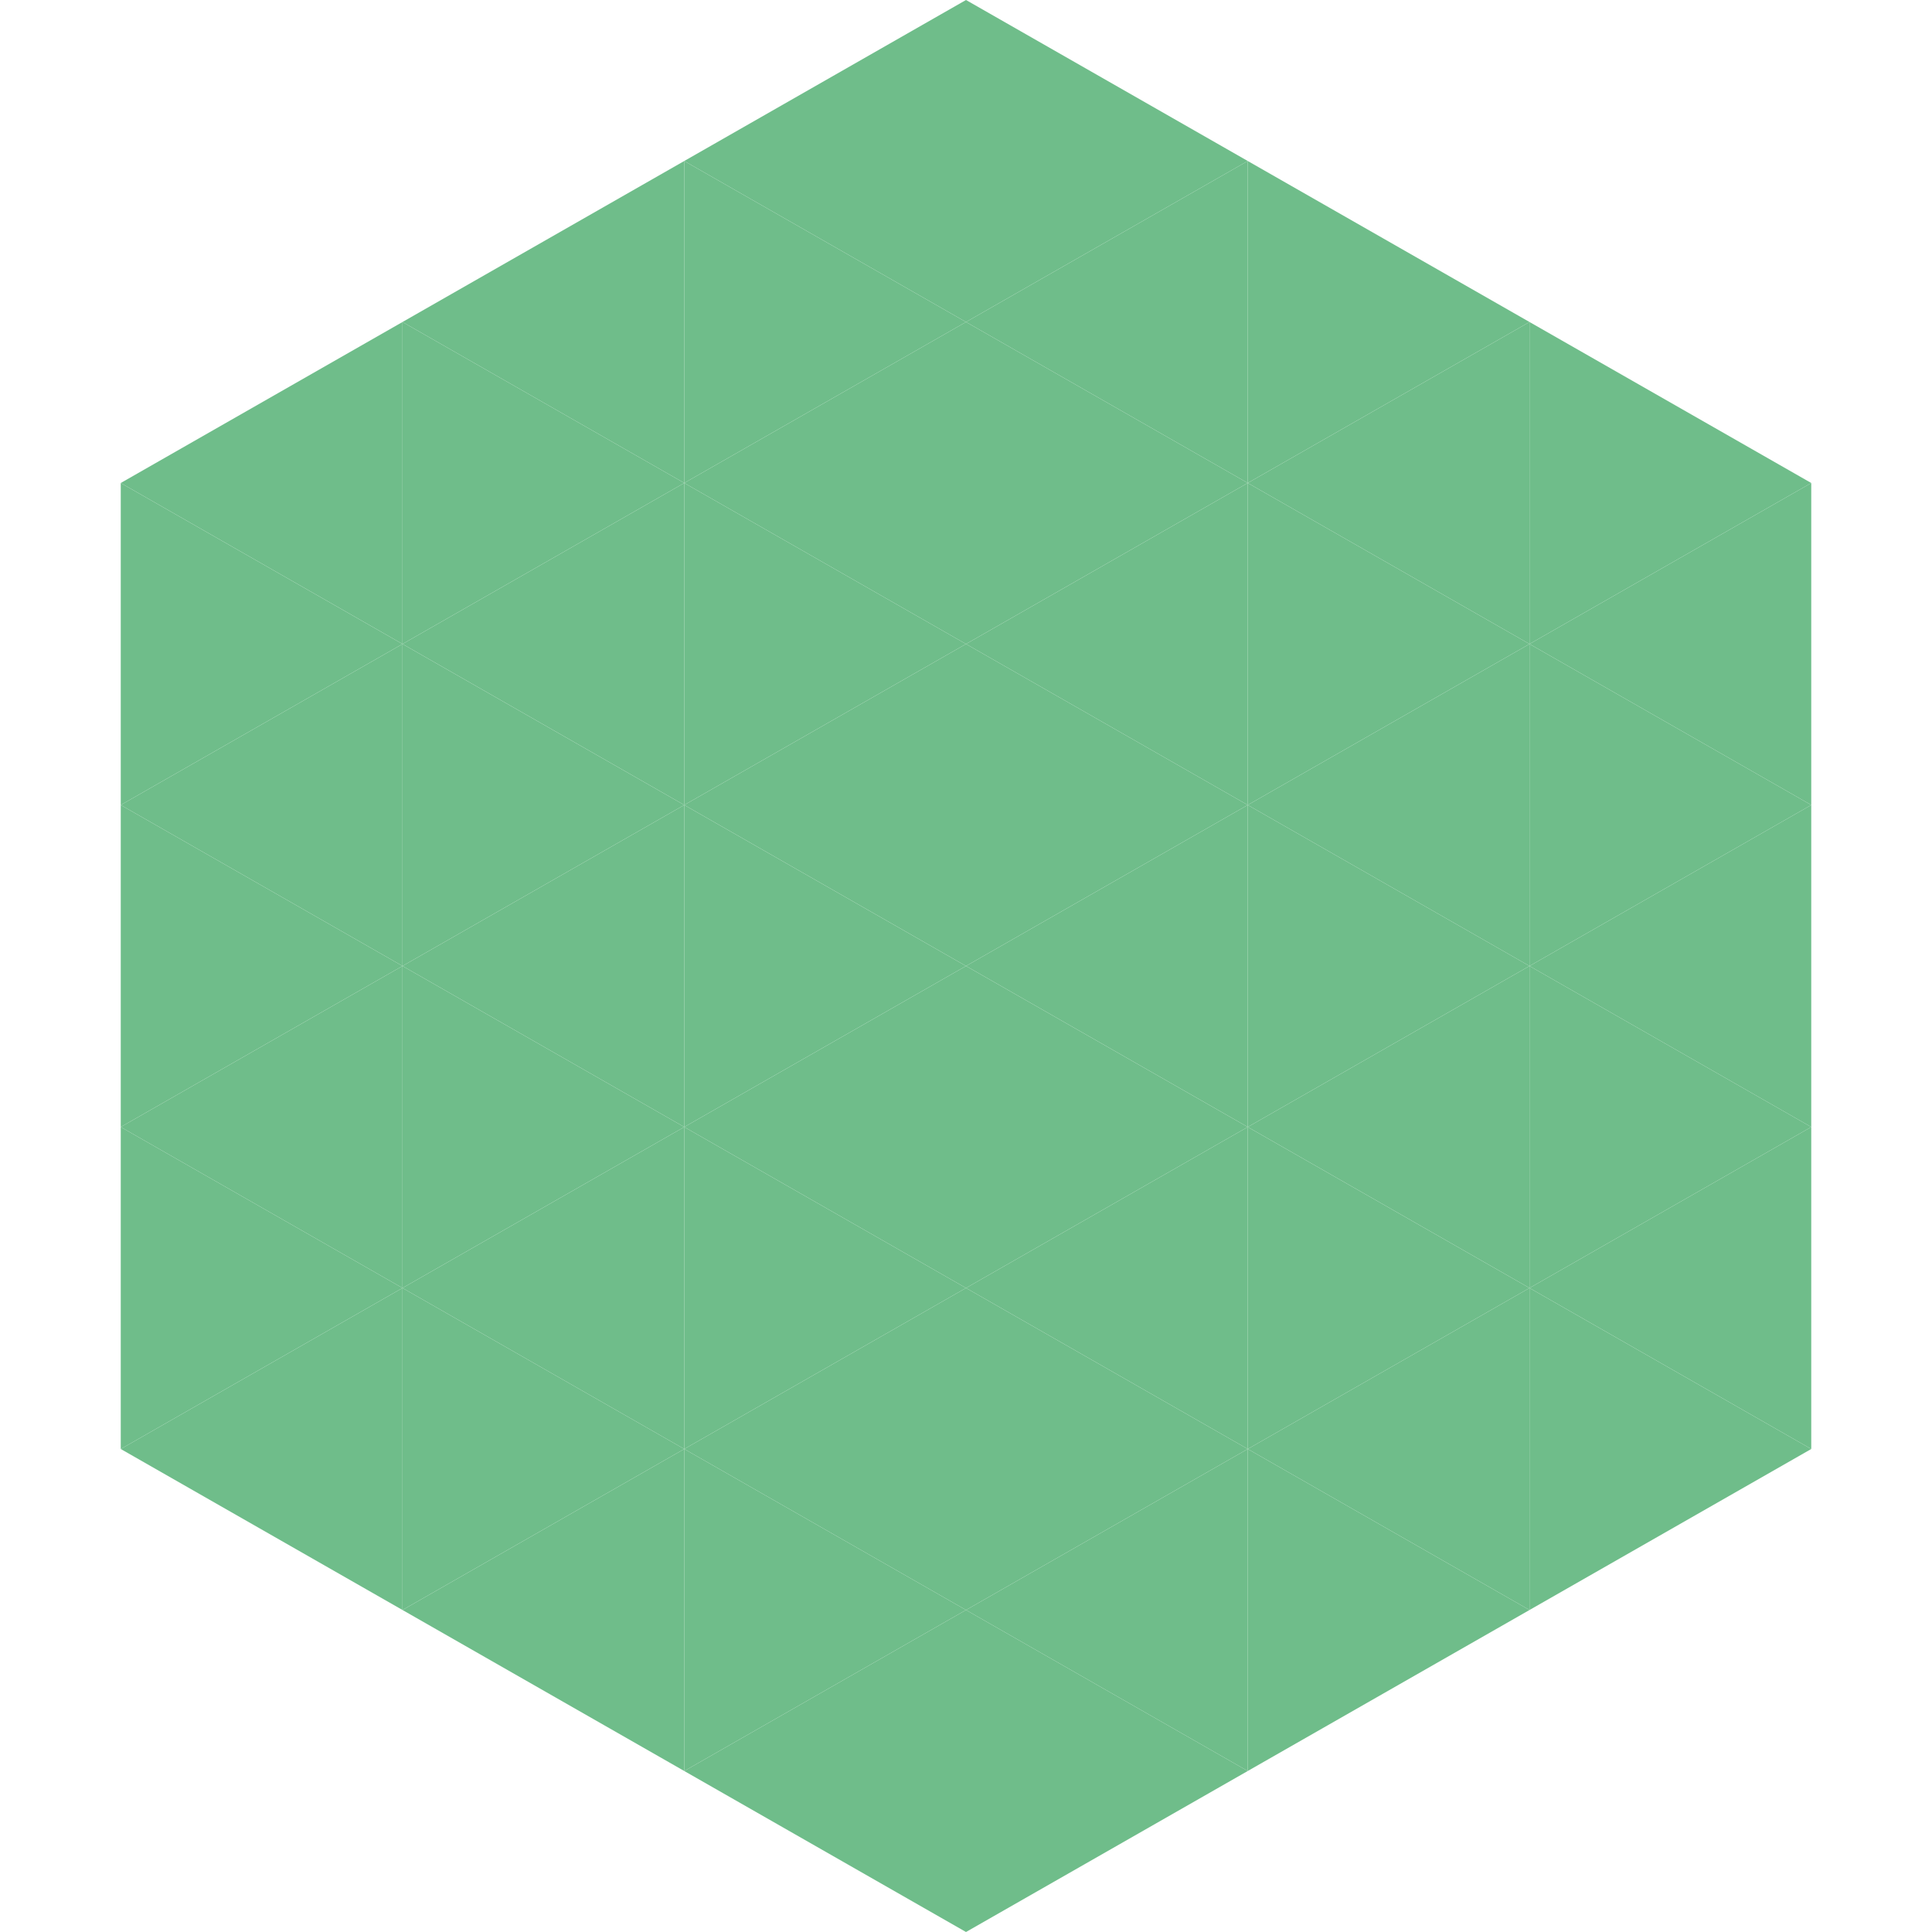 <?xml version="1.0"?>
<!-- Generated by SVGo -->
<svg width="240" height="240"
     xmlns="http://www.w3.org/2000/svg"
     xmlns:xlink="http://www.w3.org/1999/xlink">
<polygon points="50,40 15,60 50,80" style="fill:rgb(111,189,138)" />
<polygon points="190,40 225,60 190,80" style="fill:rgb(111,189,138)" />
<polygon points="15,60 50,80 15,100" style="fill:rgb(111,189,138)" />
<polygon points="225,60 190,80 225,100" style="fill:rgb(111,189,138)" />
<polygon points="50,80 15,100 50,120" style="fill:rgb(111,189,138)" />
<polygon points="190,80 225,100 190,120" style="fill:rgb(111,189,138)" />
<polygon points="15,100 50,120 15,140" style="fill:rgb(111,189,138)" />
<polygon points="225,100 190,120 225,140" style="fill:rgb(111,189,138)" />
<polygon points="50,120 15,140 50,160" style="fill:rgb(111,189,138)" />
<polygon points="190,120 225,140 190,160" style="fill:rgb(111,189,138)" />
<polygon points="15,140 50,160 15,180" style="fill:rgb(111,189,138)" />
<polygon points="225,140 190,160 225,180" style="fill:rgb(111,189,138)" />
<polygon points="50,160 15,180 50,200" style="fill:rgb(111,189,138)" />
<polygon points="190,160 225,180 190,200" style="fill:rgb(111,189,138)" />
<polygon points="15,180 50,200 15,220" style="fill:rgb(255,255,255); fill-opacity:0" />
<polygon points="225,180 190,200 225,220" style="fill:rgb(255,255,255); fill-opacity:0" />
<polygon points="50,0 85,20 50,40" style="fill:rgb(255,255,255); fill-opacity:0" />
<polygon points="190,0 155,20 190,40" style="fill:rgb(255,255,255); fill-opacity:0" />
<polygon points="85,20 50,40 85,60" style="fill:rgb(111,189,138)" />
<polygon points="155,20 190,40 155,60" style="fill:rgb(111,189,138)" />
<polygon points="50,40 85,60 50,80" style="fill:rgb(111,189,138)" />
<polygon points="190,40 155,60 190,80" style="fill:rgb(111,189,138)" />
<polygon points="85,60 50,80 85,100" style="fill:rgb(111,189,138)" />
<polygon points="155,60 190,80 155,100" style="fill:rgb(111,189,138)" />
<polygon points="50,80 85,100 50,120" style="fill:rgb(111,189,138)" />
<polygon points="190,80 155,100 190,120" style="fill:rgb(111,189,138)" />
<polygon points="85,100 50,120 85,140" style="fill:rgb(111,189,138)" />
<polygon points="155,100 190,120 155,140" style="fill:rgb(111,189,138)" />
<polygon points="50,120 85,140 50,160" style="fill:rgb(111,189,138)" />
<polygon points="190,120 155,140 190,160" style="fill:rgb(111,189,138)" />
<polygon points="85,140 50,160 85,180" style="fill:rgb(111,189,138)" />
<polygon points="155,140 190,160 155,180" style="fill:rgb(111,189,138)" />
<polygon points="50,160 85,180 50,200" style="fill:rgb(111,189,138)" />
<polygon points="190,160 155,180 190,200" style="fill:rgb(111,189,138)" />
<polygon points="85,180 50,200 85,220" style="fill:rgb(111,189,138)" />
<polygon points="155,180 190,200 155,220" style="fill:rgb(111,189,138)" />
<polygon points="120,0 85,20 120,40" style="fill:rgb(111,189,138)" />
<polygon points="120,0 155,20 120,40" style="fill:rgb(111,189,138)" />
<polygon points="85,20 120,40 85,60" style="fill:rgb(111,189,138)" />
<polygon points="155,20 120,40 155,60" style="fill:rgb(111,189,138)" />
<polygon points="120,40 85,60 120,80" style="fill:rgb(111,189,138)" />
<polygon points="120,40 155,60 120,80" style="fill:rgb(111,189,138)" />
<polygon points="85,60 120,80 85,100" style="fill:rgb(111,189,138)" />
<polygon points="155,60 120,80 155,100" style="fill:rgb(111,189,138)" />
<polygon points="120,80 85,100 120,120" style="fill:rgb(111,189,138)" />
<polygon points="120,80 155,100 120,120" style="fill:rgb(111,189,138)" />
<polygon points="85,100 120,120 85,140" style="fill:rgb(111,189,138)" />
<polygon points="155,100 120,120 155,140" style="fill:rgb(111,189,138)" />
<polygon points="120,120 85,140 120,160" style="fill:rgb(111,189,138)" />
<polygon points="120,120 155,140 120,160" style="fill:rgb(111,189,138)" />
<polygon points="85,140 120,160 85,180" style="fill:rgb(111,189,138)" />
<polygon points="155,140 120,160 155,180" style="fill:rgb(111,189,138)" />
<polygon points="120,160 85,180 120,200" style="fill:rgb(111,189,138)" />
<polygon points="120,160 155,180 120,200" style="fill:rgb(111,189,138)" />
<polygon points="85,180 120,200 85,220" style="fill:rgb(111,189,138)" />
<polygon points="155,180 120,200 155,220" style="fill:rgb(111,189,138)" />
<polygon points="120,200 85,220 120,240" style="fill:rgb(111,189,138)" />
<polygon points="120,200 155,220 120,240" style="fill:rgb(111,189,138)" />
<polygon points="85,220 120,240 85,260" style="fill:rgb(255,255,255); fill-opacity:0" />
<polygon points="155,220 120,240 155,260" style="fill:rgb(255,255,255); fill-opacity:0" />
</svg>
